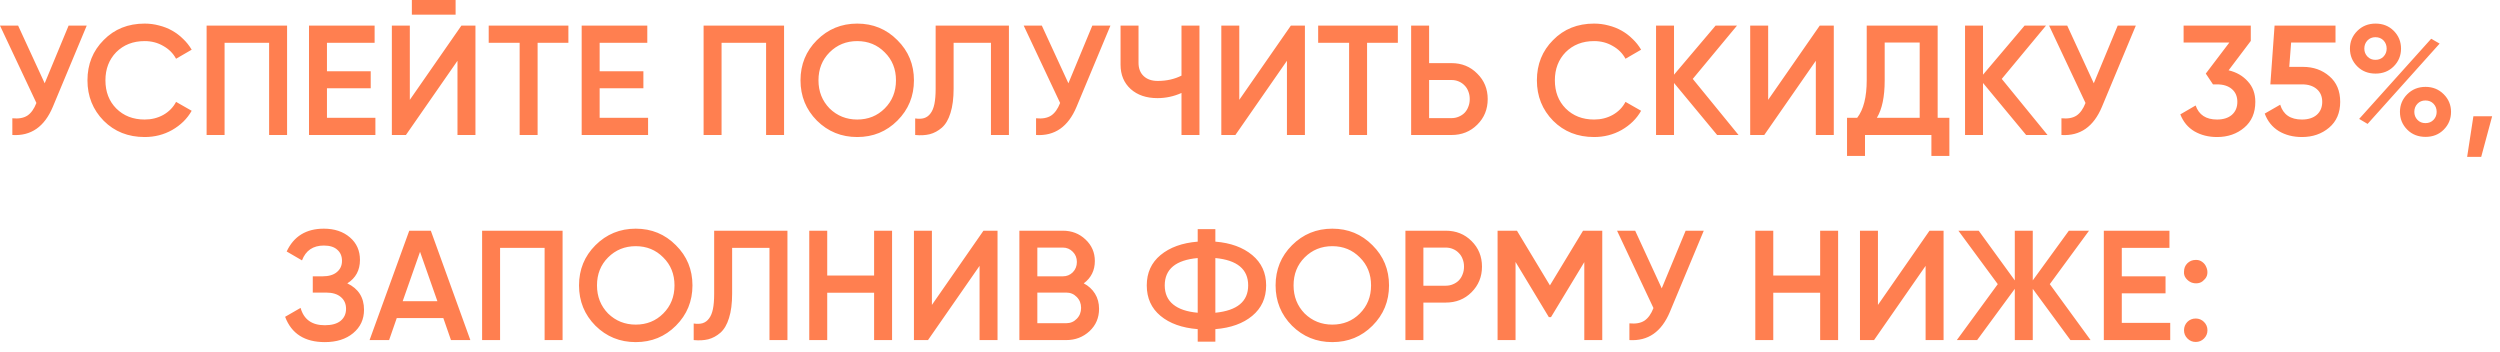 <?xml version="1.0" encoding="UTF-8"?> <svg xmlns="http://www.w3.org/2000/svg" width="256" height="36" viewBox="0 0 256 36" fill="none"><path d="M7.024 2.624H8.88L5.408 10.944C4.554 12.982 3.173 13.942 1.264 13.824V12.112C1.904 12.176 2.416 12.086 2.8 11.84C3.184 11.584 3.493 11.152 3.728 10.544L-0 2.624H1.856L4.576 8.528L7.024 2.624ZM14.812 14.032C13.127 14.032 11.73 13.478 10.62 12.368C9.511 11.238 8.956 9.856 8.956 8.224C8.956 6.582 9.511 5.206 10.62 4.096C11.719 2.976 13.117 2.416 14.812 2.416C15.325 2.416 15.815 2.48 16.285 2.608C16.765 2.726 17.212 2.902 17.628 3.136C18.044 3.371 18.418 3.654 18.748 3.984C19.09 4.304 19.383 4.672 19.628 5.088L18.029 6.016C17.73 5.462 17.293 5.024 16.716 4.704C16.151 4.374 15.517 4.208 14.812 4.208C13.629 4.208 12.658 4.587 11.9 5.344C11.165 6.102 10.796 7.062 10.796 8.224C10.796 9.398 11.165 10.358 11.9 11.104C12.658 11.862 13.629 12.24 14.812 12.24C15.517 12.24 16.157 12.08 16.733 11.76C17.308 11.43 17.741 10.987 18.029 10.432L19.628 11.344C19.17 12.155 18.503 12.811 17.628 13.312C16.775 13.792 15.836 14.032 14.812 14.032ZM29.397 2.624V13.824H27.557V4.384H22.997V13.824H21.157V2.624H29.397ZM33.481 12.064H38.441V13.824H31.642V2.624H38.361V4.384H33.481V7.296H37.962V9.04H33.481V12.064ZM42.174 1.504V0H46.654V1.504H42.174ZM46.846 13.824V6.224L41.566 13.824H40.126V2.624H41.966V10.224L47.246 2.624H48.686V13.824H46.846ZM58.203 2.624V4.384H55.051V13.824H53.211V4.384H50.043V2.624H58.203ZM61.403 12.064H66.363V13.824H59.563V2.624H66.283V4.384H61.403V7.296H65.883V9.04H61.403V12.064ZM80.288 2.624V13.824H78.448V4.384H73.888V13.824H72.048V2.624H80.288ZM91.892 12.352C90.772 13.472 89.401 14.032 87.78 14.032C86.159 14.032 84.783 13.472 83.652 12.352C82.532 11.222 81.972 9.846 81.972 8.224C81.972 6.603 82.532 5.232 83.652 4.112C84.783 2.982 86.159 2.416 87.78 2.416C89.401 2.416 90.772 2.982 91.892 4.112C93.023 5.232 93.588 6.603 93.588 8.224C93.588 9.846 93.023 11.222 91.892 12.352ZM84.948 11.104C85.727 11.862 86.671 12.24 87.78 12.24C88.9 12.24 89.839 11.862 90.596 11.104C91.364 10.336 91.748 9.376 91.748 8.224C91.748 7.072 91.364 6.118 90.596 5.36C89.839 4.592 88.9 4.208 87.78 4.208C86.66 4.208 85.716 4.592 84.948 5.36C84.191 6.118 83.812 7.072 83.812 8.224C83.812 9.366 84.191 10.326 84.948 11.104ZM93.714 12.128C94.066 12.182 94.37 12.171 94.626 12.096C94.892 12.011 95.111 11.851 95.282 11.616C95.463 11.382 95.597 11.062 95.682 10.656C95.767 10.24 95.81 9.723 95.81 9.104V2.624H103.314V13.824H101.474V4.384H97.65V9.072C97.65 10.064 97.543 10.896 97.33 11.568C97.127 12.23 96.834 12.731 96.45 13.072C96.066 13.403 95.65 13.627 95.202 13.744C94.764 13.851 94.269 13.878 93.714 13.824V12.128ZM111.852 2.624H113.708L110.236 10.944C109.382 12.982 108.001 13.942 106.092 13.824V12.112C106.732 12.176 107.244 12.086 107.628 11.84C108.012 11.584 108.321 11.152 108.556 10.544L104.828 2.624H106.684L109.404 8.528L111.852 2.624ZM120.985 2.624H122.825V13.824H120.985V9.52C120.196 9.872 119.375 10.048 118.521 10.048C117.391 10.048 116.479 9.739 115.785 9.12C115.092 8.491 114.745 7.659 114.745 6.624V2.624H116.585V6.432C116.585 7.008 116.761 7.462 117.113 7.792C117.465 8.123 117.945 8.288 118.553 8.288C119.449 8.288 120.26 8.107 120.985 7.744V2.624ZM131.783 13.824V6.224L126.503 13.824H125.063V2.624H126.903V10.224L132.183 2.624H133.623V13.824H131.783ZM143.14 2.624V4.384H139.988V13.824H138.148V4.384H134.98V2.624H143.14ZM148.629 6.464C149.685 6.464 150.565 6.822 151.269 7.536C151.984 8.24 152.341 9.11 152.341 10.144C152.341 11.19 151.984 12.064 151.269 12.768C150.565 13.472 149.685 13.824 148.629 13.824H144.501V2.624H146.341V6.464H148.629ZM148.629 12.096C148.896 12.096 149.141 12.048 149.365 11.952C149.6 11.856 149.802 11.723 149.973 11.552C150.144 11.371 150.272 11.163 150.357 10.928C150.453 10.694 150.501 10.432 150.501 10.144C150.501 9.856 150.453 9.595 150.357 9.36C150.272 9.126 150.144 8.923 149.973 8.752C149.802 8.571 149.6 8.432 149.365 8.336C149.141 8.24 148.896 8.192 148.629 8.192H146.341V12.096H148.629ZM163.234 14.032C161.549 14.032 160.152 13.478 159.042 12.368C157.933 11.238 157.378 9.856 157.378 8.224C157.378 6.582 157.933 5.206 159.042 4.096C160.141 2.976 161.538 2.416 163.234 2.416C163.746 2.416 164.237 2.48 164.706 2.608C165.186 2.726 165.634 2.902 166.05 3.136C166.466 3.371 166.84 3.654 167.17 3.984C167.512 4.304 167.805 4.672 168.05 5.088L166.45 6.016C166.152 5.462 165.714 5.024 165.138 4.704C164.573 4.374 163.938 4.208 163.234 4.208C162.05 4.208 161.08 4.587 160.322 5.344C159.586 6.102 159.218 7.062 159.218 8.224C159.218 9.398 159.586 10.358 160.322 11.104C161.08 11.862 162.05 12.24 163.234 12.24C163.938 12.24 164.578 12.08 165.154 11.76C165.73 11.43 166.162 10.987 166.45 10.432L168.05 11.344C167.592 12.155 166.925 12.811 166.05 13.312C165.197 13.792 164.258 14.032 163.234 14.032ZM178.027 13.824H175.835L171.419 8.496V13.824H169.579V2.624H171.419V7.648L175.675 2.624H177.867L173.339 8.08L178.027 13.824ZM185.94 13.824V6.224L180.66 13.824H179.22V2.624H181.06V10.224L186.34 2.624H187.78V13.824H185.94ZM198.416 12.064H199.616V15.968H197.776V13.824H190.976V15.968H189.136V12.064H190.176C190.827 11.222 191.152 9.936 191.152 8.208V2.624H198.416V12.064ZM196.576 12.064V4.352H192.992V8.24C192.992 9.904 192.726 11.179 192.192 12.064H196.576ZM209.668 13.824H207.476L203.06 8.496V13.824H201.22V2.624H203.06V7.648L207.316 2.624H209.508L204.98 8.08L209.668 13.824ZM216.852 2.624H218.708L215.236 10.944C214.382 12.982 213.001 13.942 211.092 13.824V12.112C211.732 12.176 212.244 12.086 212.628 11.84C213.012 11.584 213.321 11.152 213.556 10.544L209.828 2.624H211.684L214.404 8.528L216.852 2.624ZM228.209 7.2C229.02 7.392 229.676 7.771 230.177 8.336C230.689 8.891 230.945 9.59 230.945 10.432C230.945 11.552 230.567 12.432 229.809 13.072C229.052 13.712 228.124 14.032 227.025 14.032C226.161 14.032 225.393 13.84 224.721 13.456C224.049 13.062 223.564 12.48 223.265 11.712L224.833 10.8C225.164 11.76 225.895 12.24 227.025 12.24C227.665 12.24 228.172 12.08 228.545 11.76C228.919 11.43 229.105 10.987 229.105 10.432C229.105 9.878 228.919 9.44 228.545 9.12C228.172 8.8 227.665 8.64 227.025 8.64H226.609L225.873 7.536L228.289 4.352H223.601V2.624H230.481V4.192L228.209 7.2ZM235.828 6.848C236.894 6.848 237.796 7.168 238.532 7.808C239.268 8.438 239.636 9.312 239.636 10.432C239.636 11.552 239.257 12.432 238.5 13.072C237.742 13.712 236.814 14.032 235.716 14.032C234.82 14.032 234.03 13.83 233.348 13.424C232.676 13.008 232.196 12.411 231.908 11.632L233.492 10.72C233.801 11.734 234.542 12.24 235.716 12.24C236.356 12.24 236.862 12.08 237.236 11.76C237.609 11.43 237.796 10.987 237.796 10.432C237.796 9.878 237.609 9.44 237.236 9.12C236.862 8.8 236.366 8.64 235.748 8.64H232.484L232.916 2.624H239.156V4.352H234.612L234.42 6.848H235.828ZM245.866 4.976C245.866 5.691 245.615 6.299 245.114 6.8C244.623 7.291 244.005 7.536 243.258 7.536C242.501 7.536 241.877 7.291 241.386 6.8C240.885 6.299 240.634 5.691 240.634 4.976C240.634 4.272 240.885 3.67 241.386 3.168C241.887 2.667 242.511 2.416 243.258 2.416C244.005 2.416 244.623 2.662 245.114 3.152C245.615 3.654 245.866 4.262 245.866 4.976ZM243.242 6.128C243.583 6.128 243.861 6.016 244.074 5.792C244.287 5.568 244.394 5.296 244.394 4.976C244.394 4.646 244.287 4.368 244.074 4.144C243.861 3.92 243.583 3.808 243.242 3.808C242.911 3.808 242.639 3.92 242.426 4.144C242.213 4.368 242.106 4.646 242.106 4.976C242.106 5.296 242.213 5.568 242.426 5.792C242.639 6.016 242.911 6.128 243.242 6.128ZM241.578 12.176L248.954 3.968L249.818 4.464L242.442 12.688L241.578 12.176ZM248.378 14.016C247.621 14.016 246.997 13.771 246.506 13.28C246.005 12.779 245.754 12.171 245.754 11.456C245.754 10.752 246.005 10.15 246.506 9.648C247.007 9.147 247.631 8.896 248.378 8.896C249.114 8.896 249.733 9.147 250.234 9.648C250.735 10.15 250.986 10.752 250.986 11.456C250.986 12.171 250.735 12.779 250.234 13.28C249.743 13.771 249.125 14.016 248.378 14.016ZM248.362 12.608C248.703 12.608 248.981 12.496 249.194 12.272C249.407 12.048 249.514 11.776 249.514 11.456C249.514 11.126 249.407 10.848 249.194 10.624C248.981 10.4 248.703 10.288 248.362 10.288C248.031 10.288 247.759 10.4 247.546 10.624C247.333 10.848 247.226 11.126 247.226 11.456C247.226 11.776 247.333 12.048 247.546 12.272C247.759 12.496 248.031 12.608 248.362 12.608ZM255.195 11.904L254.075 16.064H252.635L253.275 11.904H255.195ZM35.564 29.016C36.705 29.56 37.276 30.462 37.276 31.72C37.276 32.702 36.903 33.502 36.156 34.12C35.42 34.728 34.455 35.032 33.26 35.032C31.201 35.032 29.847 34.168 29.196 32.44L30.78 31.528C31.111 32.712 31.937 33.304 33.26 33.304C33.964 33.304 34.503 33.155 34.876 32.856C35.249 32.547 35.436 32.136 35.436 31.624C35.436 31.112 35.255 30.707 34.892 30.408C34.54 30.11 34.039 29.96 33.388 29.96H32.028V28.296H33.02C33.66 28.296 34.151 28.152 34.492 27.864C34.844 27.576 35.02 27.192 35.02 26.712C35.02 26.232 34.86 25.854 34.54 25.576C34.231 25.288 33.772 25.144 33.164 25.144C32.055 25.144 31.308 25.651 30.924 26.664L29.356 25.752C30.081 24.195 31.351 23.416 33.164 23.416C34.252 23.416 35.143 23.715 35.836 24.312C36.519 24.899 36.86 25.667 36.86 26.616C36.86 27.672 36.428 28.472 35.564 29.016ZM46.18 34.824L45.396 32.568H40.628L39.844 34.824H37.844L41.908 23.624H44.116L48.164 34.824H46.18ZM41.236 30.84H44.788L43.012 25.784L41.236 30.84ZM57.608 23.624V34.824H55.768V25.384H51.208V34.824H49.368V23.624H57.608ZM69.212 33.352C68.092 34.472 66.722 35.032 65.1 35.032C63.479 35.032 62.103 34.472 60.972 33.352C59.852 32.222 59.292 30.846 59.292 29.224C59.292 27.603 59.852 26.232 60.972 25.112C62.103 23.982 63.479 23.416 65.1 23.416C66.722 23.416 68.092 23.982 69.212 25.112C70.343 26.232 70.908 27.603 70.908 29.224C70.908 30.846 70.343 32.222 69.212 33.352ZM62.268 32.104C63.047 32.862 63.991 33.24 65.1 33.24C66.22 33.24 67.159 32.862 67.916 32.104C68.684 31.336 69.068 30.376 69.068 29.224C69.068 28.072 68.684 27.118 67.916 26.36C67.159 25.592 66.22 25.208 65.1 25.208C63.98 25.208 63.036 25.592 62.268 26.36C61.511 27.118 61.132 28.072 61.132 29.224C61.132 30.366 61.511 31.326 62.268 32.104ZM71.034 33.128C71.386 33.182 71.69 33.171 71.946 33.096C72.213 33.011 72.431 32.851 72.602 32.616C72.784 32.382 72.917 32.062 73.002 31.656C73.088 31.24 73.13 30.723 73.13 30.104V23.624H80.634V34.824H78.794V25.384H74.97V30.072C74.97 31.064 74.864 31.896 74.65 32.568C74.448 33.23 74.154 33.731 73.77 34.072C73.386 34.403 72.97 34.627 72.522 34.744C72.085 34.851 71.589 34.878 71.034 34.824V33.128ZM89.508 23.624H91.348V34.824H89.508V29.976H84.708V34.824H82.868V23.624H84.708V28.216H89.508V23.624ZM100.307 34.824V27.224L95.027 34.824H93.587V23.624H95.427V31.224L100.707 23.624H102.147V34.824H100.307ZM110.976 29.016C111.466 29.272 111.85 29.624 112.128 30.072C112.405 30.52 112.544 31.038 112.544 31.624C112.544 32.542 112.218 33.304 111.568 33.912C110.906 34.52 110.112 34.824 109.184 34.824H104.384V23.624H108.832C109.749 23.624 110.522 23.923 111.152 24.52C111.792 25.118 112.112 25.854 112.112 26.728C112.112 27.688 111.733 28.451 110.976 29.016ZM106.224 25.352V28.296H108.832C109.237 28.296 109.578 28.158 109.856 27.88C110.133 27.592 110.272 27.24 110.272 26.824C110.272 26.408 110.133 26.062 109.856 25.784C109.578 25.496 109.237 25.352 108.832 25.352H106.224ZM109.184 33.096C109.61 33.096 109.968 32.947 110.256 32.648C110.554 32.35 110.704 31.976 110.704 31.528C110.704 31.08 110.554 30.707 110.256 30.408C109.968 30.11 109.61 29.96 109.184 29.96H106.224V33.096H109.184ZM124.453 34.984H122.645V33.704C121.045 33.576 119.776 33.123 118.837 32.344C117.899 31.566 117.429 30.526 117.429 29.224C117.429 27.934 117.899 26.899 118.837 26.12C119.787 25.331 121.056 24.872 122.645 24.744V23.464H124.453V24.744C126.021 24.872 127.28 25.331 128.229 26.12C129.179 26.91 129.653 27.944 129.653 29.224C129.653 30.515 129.179 31.555 128.229 32.344C127.291 33.123 126.032 33.576 124.453 33.704V34.984ZM119.269 29.224C119.269 30.056 119.557 30.707 120.133 31.176C120.709 31.646 121.547 31.928 122.645 32.024V26.424C120.395 26.627 119.269 27.56 119.269 29.224ZM124.453 32.024C126.693 31.8 127.813 30.867 127.813 29.224C127.813 27.571 126.693 26.638 124.453 26.424V32.024ZM140.541 33.352C139.421 34.472 138.05 35.032 136.429 35.032C134.807 35.032 133.431 34.472 132.301 33.352C131.181 32.222 130.621 30.846 130.621 29.224C130.621 27.603 131.181 26.232 132.301 25.112C133.431 23.982 134.807 23.416 136.429 23.416C138.05 23.416 139.421 23.982 140.541 25.112C141.671 26.232 142.237 27.603 142.237 29.224C142.237 30.846 141.671 32.222 140.541 33.352ZM133.597 32.104C134.375 32.862 135.319 33.24 136.429 33.24C137.549 33.24 138.487 32.862 139.245 32.104C140.013 31.336 140.397 30.376 140.397 29.224C140.397 28.072 140.013 27.118 139.245 26.36C138.487 25.592 137.549 25.208 136.429 25.208C135.309 25.208 134.365 25.592 133.597 26.36C132.839 27.118 132.461 28.072 132.461 29.224C132.461 30.366 132.839 31.326 133.597 32.104ZM148.043 23.624C149.099 23.624 149.979 23.976 150.683 24.68C151.398 25.384 151.755 26.259 151.755 27.304C151.755 28.339 151.398 29.214 150.683 29.928C149.979 30.632 149.099 30.984 148.043 30.984H145.755V34.824H143.915V23.624H148.043ZM148.043 29.256C148.31 29.256 148.555 29.208 148.779 29.112C149.014 29.016 149.216 28.883 149.387 28.712C149.558 28.531 149.686 28.323 149.771 28.088C149.867 27.854 149.915 27.592 149.915 27.304C149.915 27.016 149.867 26.755 149.771 26.52C149.686 26.286 149.558 26.083 149.387 25.912C149.216 25.731 149.014 25.592 148.779 25.496C148.555 25.4 148.31 25.352 148.043 25.352H145.755V29.256H148.043ZM164.072 23.624V34.824H162.232V26.84L158.824 32.472H158.6L155.192 26.824V34.824H153.352V23.624H155.336L158.712 29.224L162.104 23.624H164.072ZM172.61 23.624H174.466L170.994 31.944C170.14 33.982 168.759 34.942 166.85 34.824V33.112C167.49 33.176 168.002 33.086 168.386 32.84C168.77 32.584 169.079 32.152 169.314 31.544L165.586 23.624H167.442L170.162 29.528L172.61 23.624ZM186.383 23.624H188.223V34.824H186.383V29.976H181.583V34.824H179.743V23.624H181.583V28.216H186.383V23.624ZM197.182 34.824V27.224L191.902 34.824H190.462V23.624H192.302V31.224L197.582 23.624H199.022V34.824H197.182ZM214.075 34.824H212.011L208.155 29.576V34.824H206.315V29.576L202.459 34.824H200.379L204.571 29.096L200.539 23.624H202.619L206.315 28.712V23.624H208.155V28.712L211.851 23.624H213.915L209.899 29.096L214.075 34.824ZM217.271 33.064H222.231V34.824H215.431V23.624H222.151V25.384H217.271V28.296H221.751V30.04H217.271V33.064ZM223.643 27.816C223.643 27.475 223.755 27.192 223.979 26.968C224.214 26.734 224.502 26.616 224.843 26.616C225.099 26.606 225.323 26.675 225.515 26.824C225.707 26.963 225.846 27.144 225.931 27.368C226.027 27.582 226.059 27.811 226.027 28.056C225.995 28.291 225.883 28.494 225.691 28.664C225.52 28.856 225.312 28.968 225.067 29C224.832 29.032 224.603 29.006 224.379 28.92C224.166 28.824 223.984 28.68 223.835 28.488C223.686 28.296 223.622 28.072 223.643 27.816ZM224.843 32.616C225.174 32.616 225.456 32.734 225.691 32.968C225.926 33.203 226.043 33.486 226.043 33.816C226.043 34.147 225.926 34.43 225.691 34.664C225.456 34.899 225.174 35.016 224.843 35.016C224.512 35.016 224.23 34.899 223.995 34.664C223.76 34.43 223.643 34.147 223.643 33.816C223.643 33.486 223.755 33.203 223.979 32.968C224.214 32.734 224.502 32.616 224.843 32.616Z" fill="#FF7F50"></path></svg> 